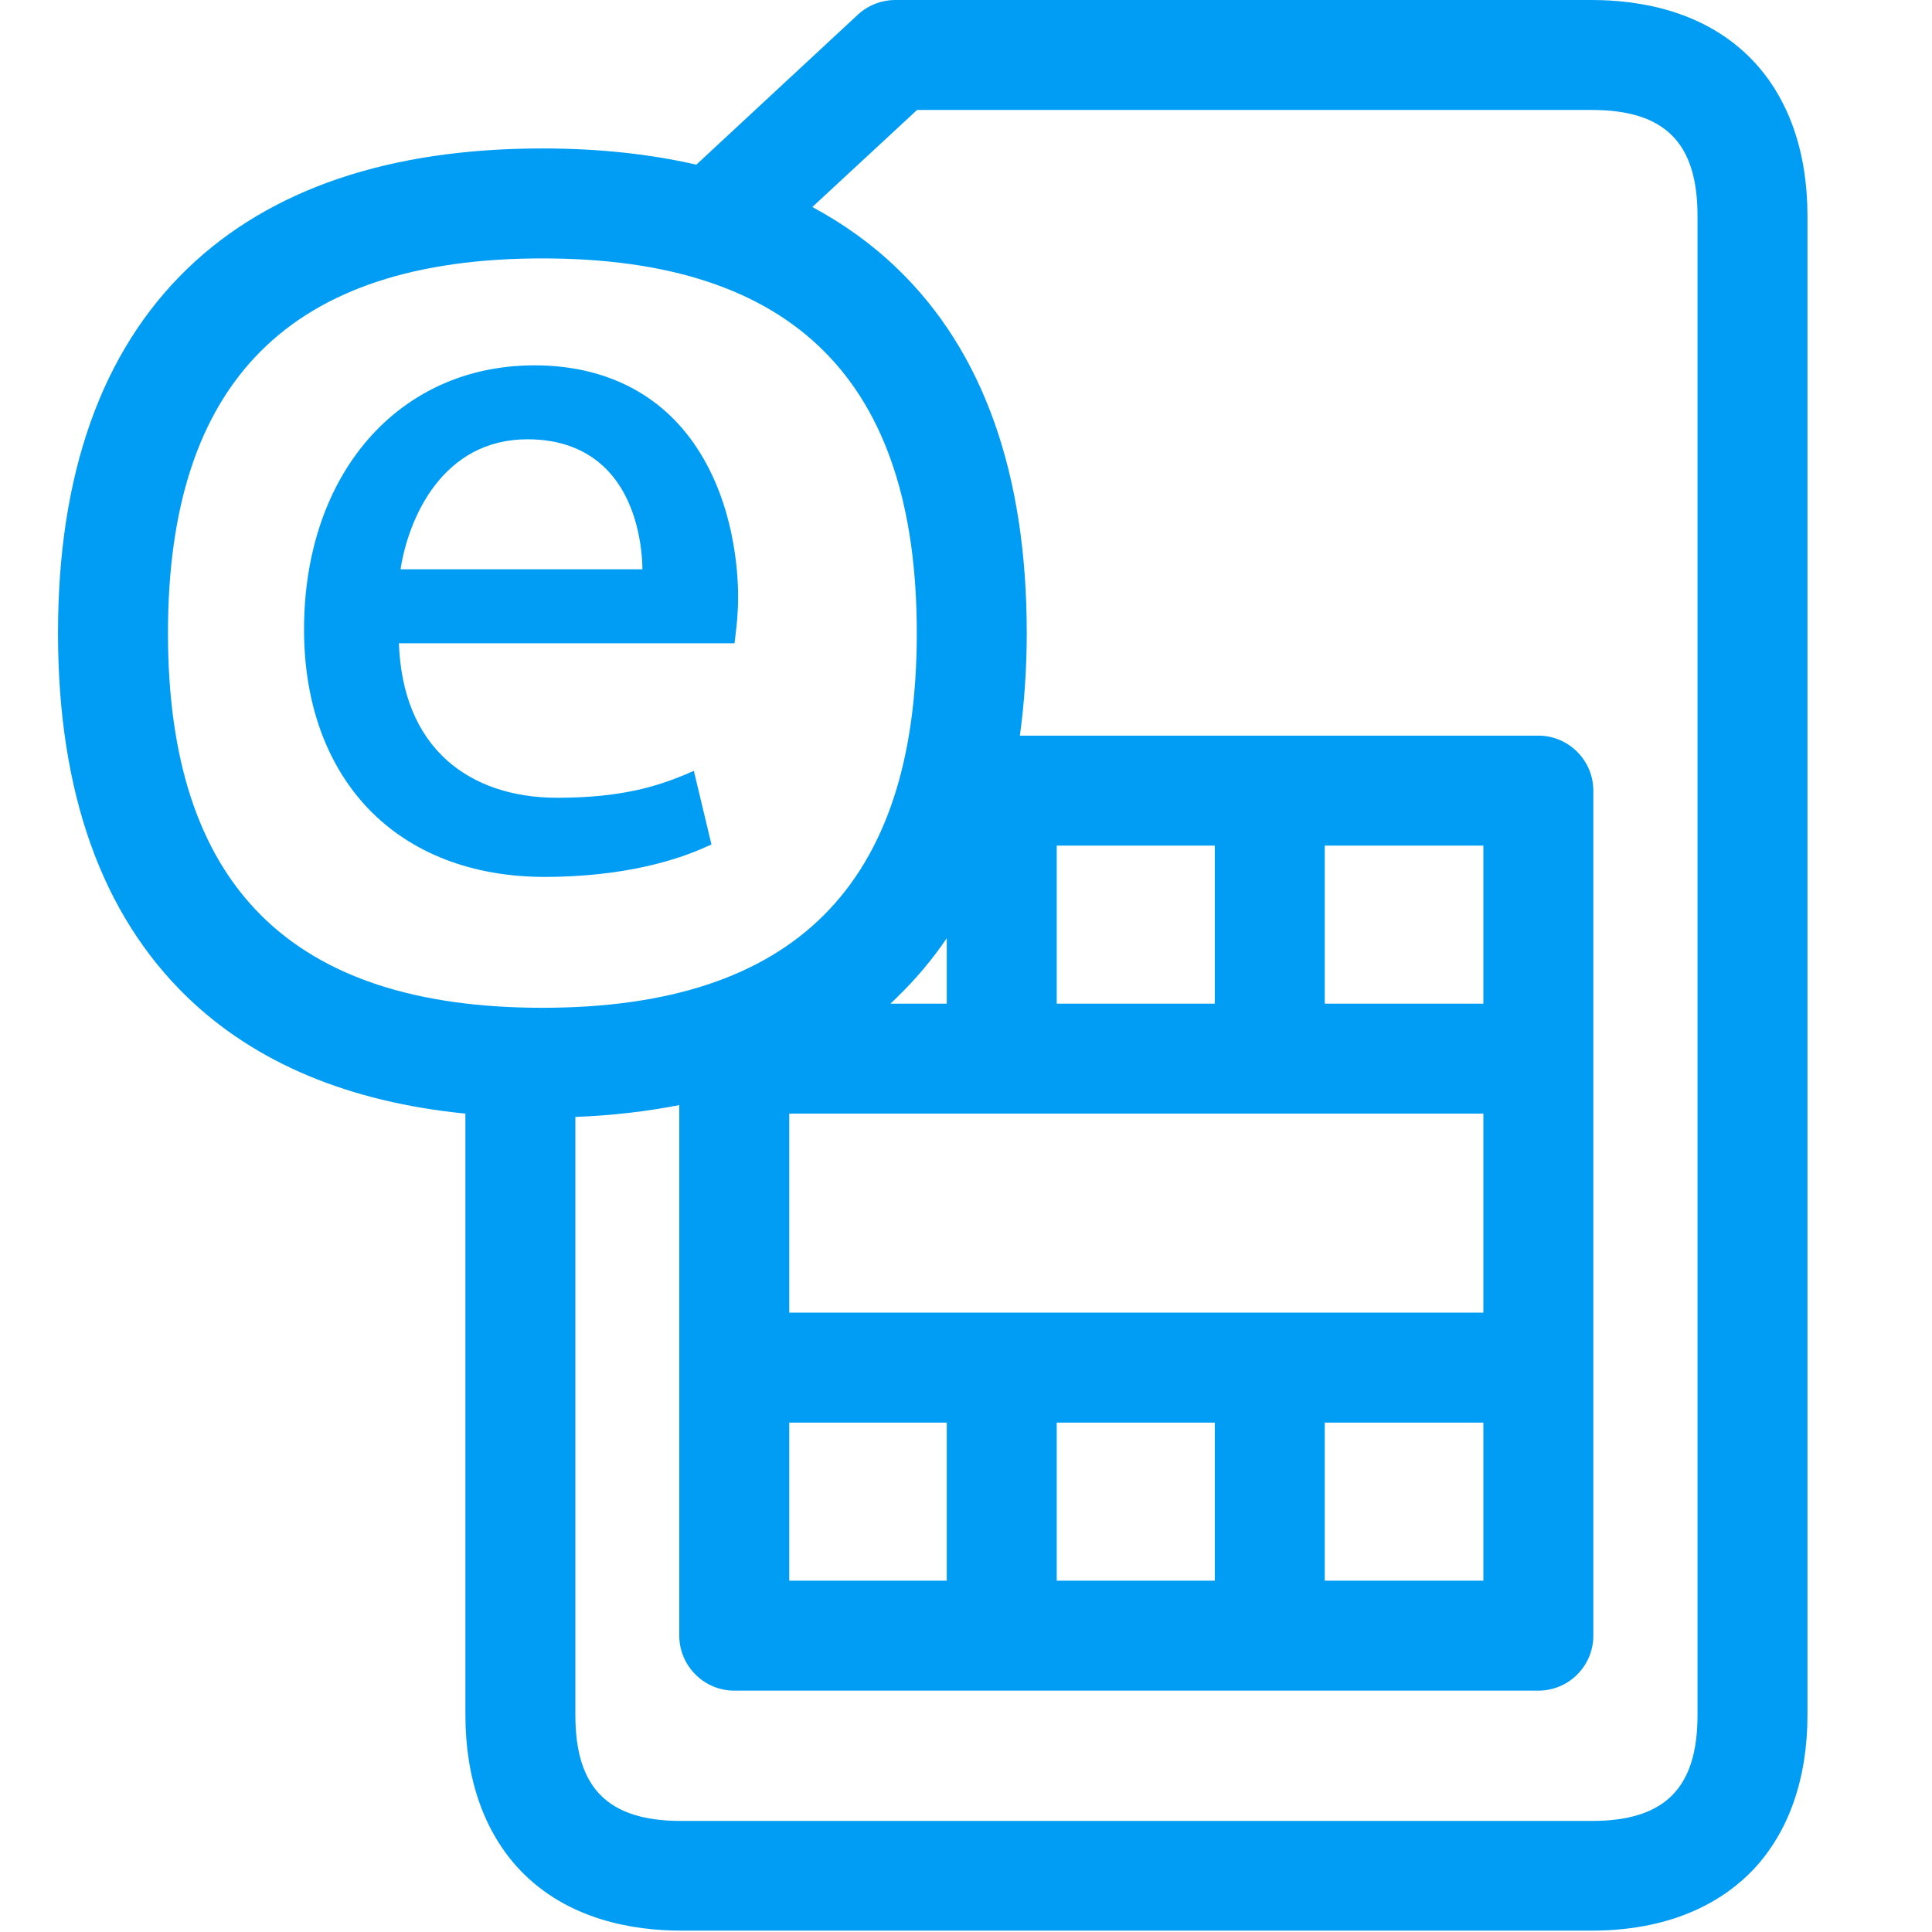 <?xml version="1.0" encoding="utf-8"?>
<!-- Generator: Adobe Illustrator 28.5.0, SVG Export Plug-In . SVG Version: 9.03 Build 54727)  -->
<svg version="1.0" id="Capa_1" xmlns="http://www.w3.org/2000/svg" xmlns:xlink="http://www.w3.org/1999/xlink" x="0px" y="0px"
	 viewBox="0 0 702.8 702.9" enable-background="new 0 0 702.8 702.9" xml:space="preserve">
<g>
	<path fill="#019DF4" d="M637.8,22.2C620.4,3.8,596.2,0,579,0H325.7c-5,0-9.9,1.9-13.6,5.3l-58.8,54.6c-17-3.9-35.7-5.9-56-5.9
		c-55.6,0-99,14.7-129.1,43.7c-31.3,30.2-47.1,74.8-47.1,132.6s15.8,102.3,47.1,132.5c24.8,23.9,58.8,38.1,101.1,42.3v218.7
		c0,23.2,6.8,42.6,19.7,56.3c17.4,18.4,41.6,22.2,58.8,22.2H579c31.2,0,49.2-12.1,58.8-22.2c12.9-13.7,19.7-33.1,19.7-56.3V78.5
		C657.5,55.3,650.7,35.9,637.8,22.2z M61.1,230.3C61.1,138.6,105.7,94,197.3,94s136.2,44.6,136.2,136.3s-44.6,136.3-136.2,136.3
		S61.1,322,61.1,230.3z M539.6,307.6v57.5h-57.7v-57.5H539.6z M384.4,575v-57.5h57.5V575H384.4z M287.1,575v-57.5h57.3V575H287.1z
		 M344.4,341.3v23.8h-20.5c0.9-0.8,1.7-1.6,2.5-2.4C333.1,356.2,339.1,349.1,344.4,341.3z M539.6,405.1v72.4H287.1v-72.4H539.6z
		 M481.9,517.5h57.7V575h-57.7V517.5z M441.9,365.1h-57.5v-57.5h57.5V365.1z M617.5,623.9c0,26.6-11.9,38.5-38.5,38.5H247.8
		c-26.6,0-38.5-11.9-38.5-38.5V406.3c13.4-0.5,26-2,37.8-4.3V595c0,11,9,20,20,20h292.5c11.1,0,20-9,20-20V287.6c0-11-9-20-20-20
		H371c1.6-11.8,2.5-24.2,2.5-37.4c0-57.8-15.8-102.4-47.1-132.5c-9.1-8.8-19.4-16.2-30.9-22.4L333.6,40H579
		c26.6,0,38.5,11.9,38.5,38.5V623.9z"/>
	<path fill="#019DF4" d="M257.2,307.9l1.6-0.7l-6.4-26.8l-2.3,1c-10.8,4.6-24,8.8-47.4,8.8c-16.3,0-30.1-4.7-40.1-13.6
		c-10.9-9.8-16.8-24.1-17.5-42.6h122.1l0.4-3.4c0.4-3.3,0.9-7.8,0.9-13.5c0-9.5-1.5-33.7-15-54.2c-12.9-19.6-33.4-30-59.1-30
		c-49.4,0-83.8,39.5-83.8,96.1c0,26.6,8.1,49.1,23.3,65.1c15.6,16.3,37.9,24.9,64.5,24.9C226.9,318.9,246.1,313,257.2,307.9z
		 M191.9,159.8c11.9,0,21.6,3.7,28.7,10.9c11.3,11.5,13,28.8,13.1,36.4h-88C148.6,188.4,161,159.8,191.9,159.8z"/>
</g>
</svg>
